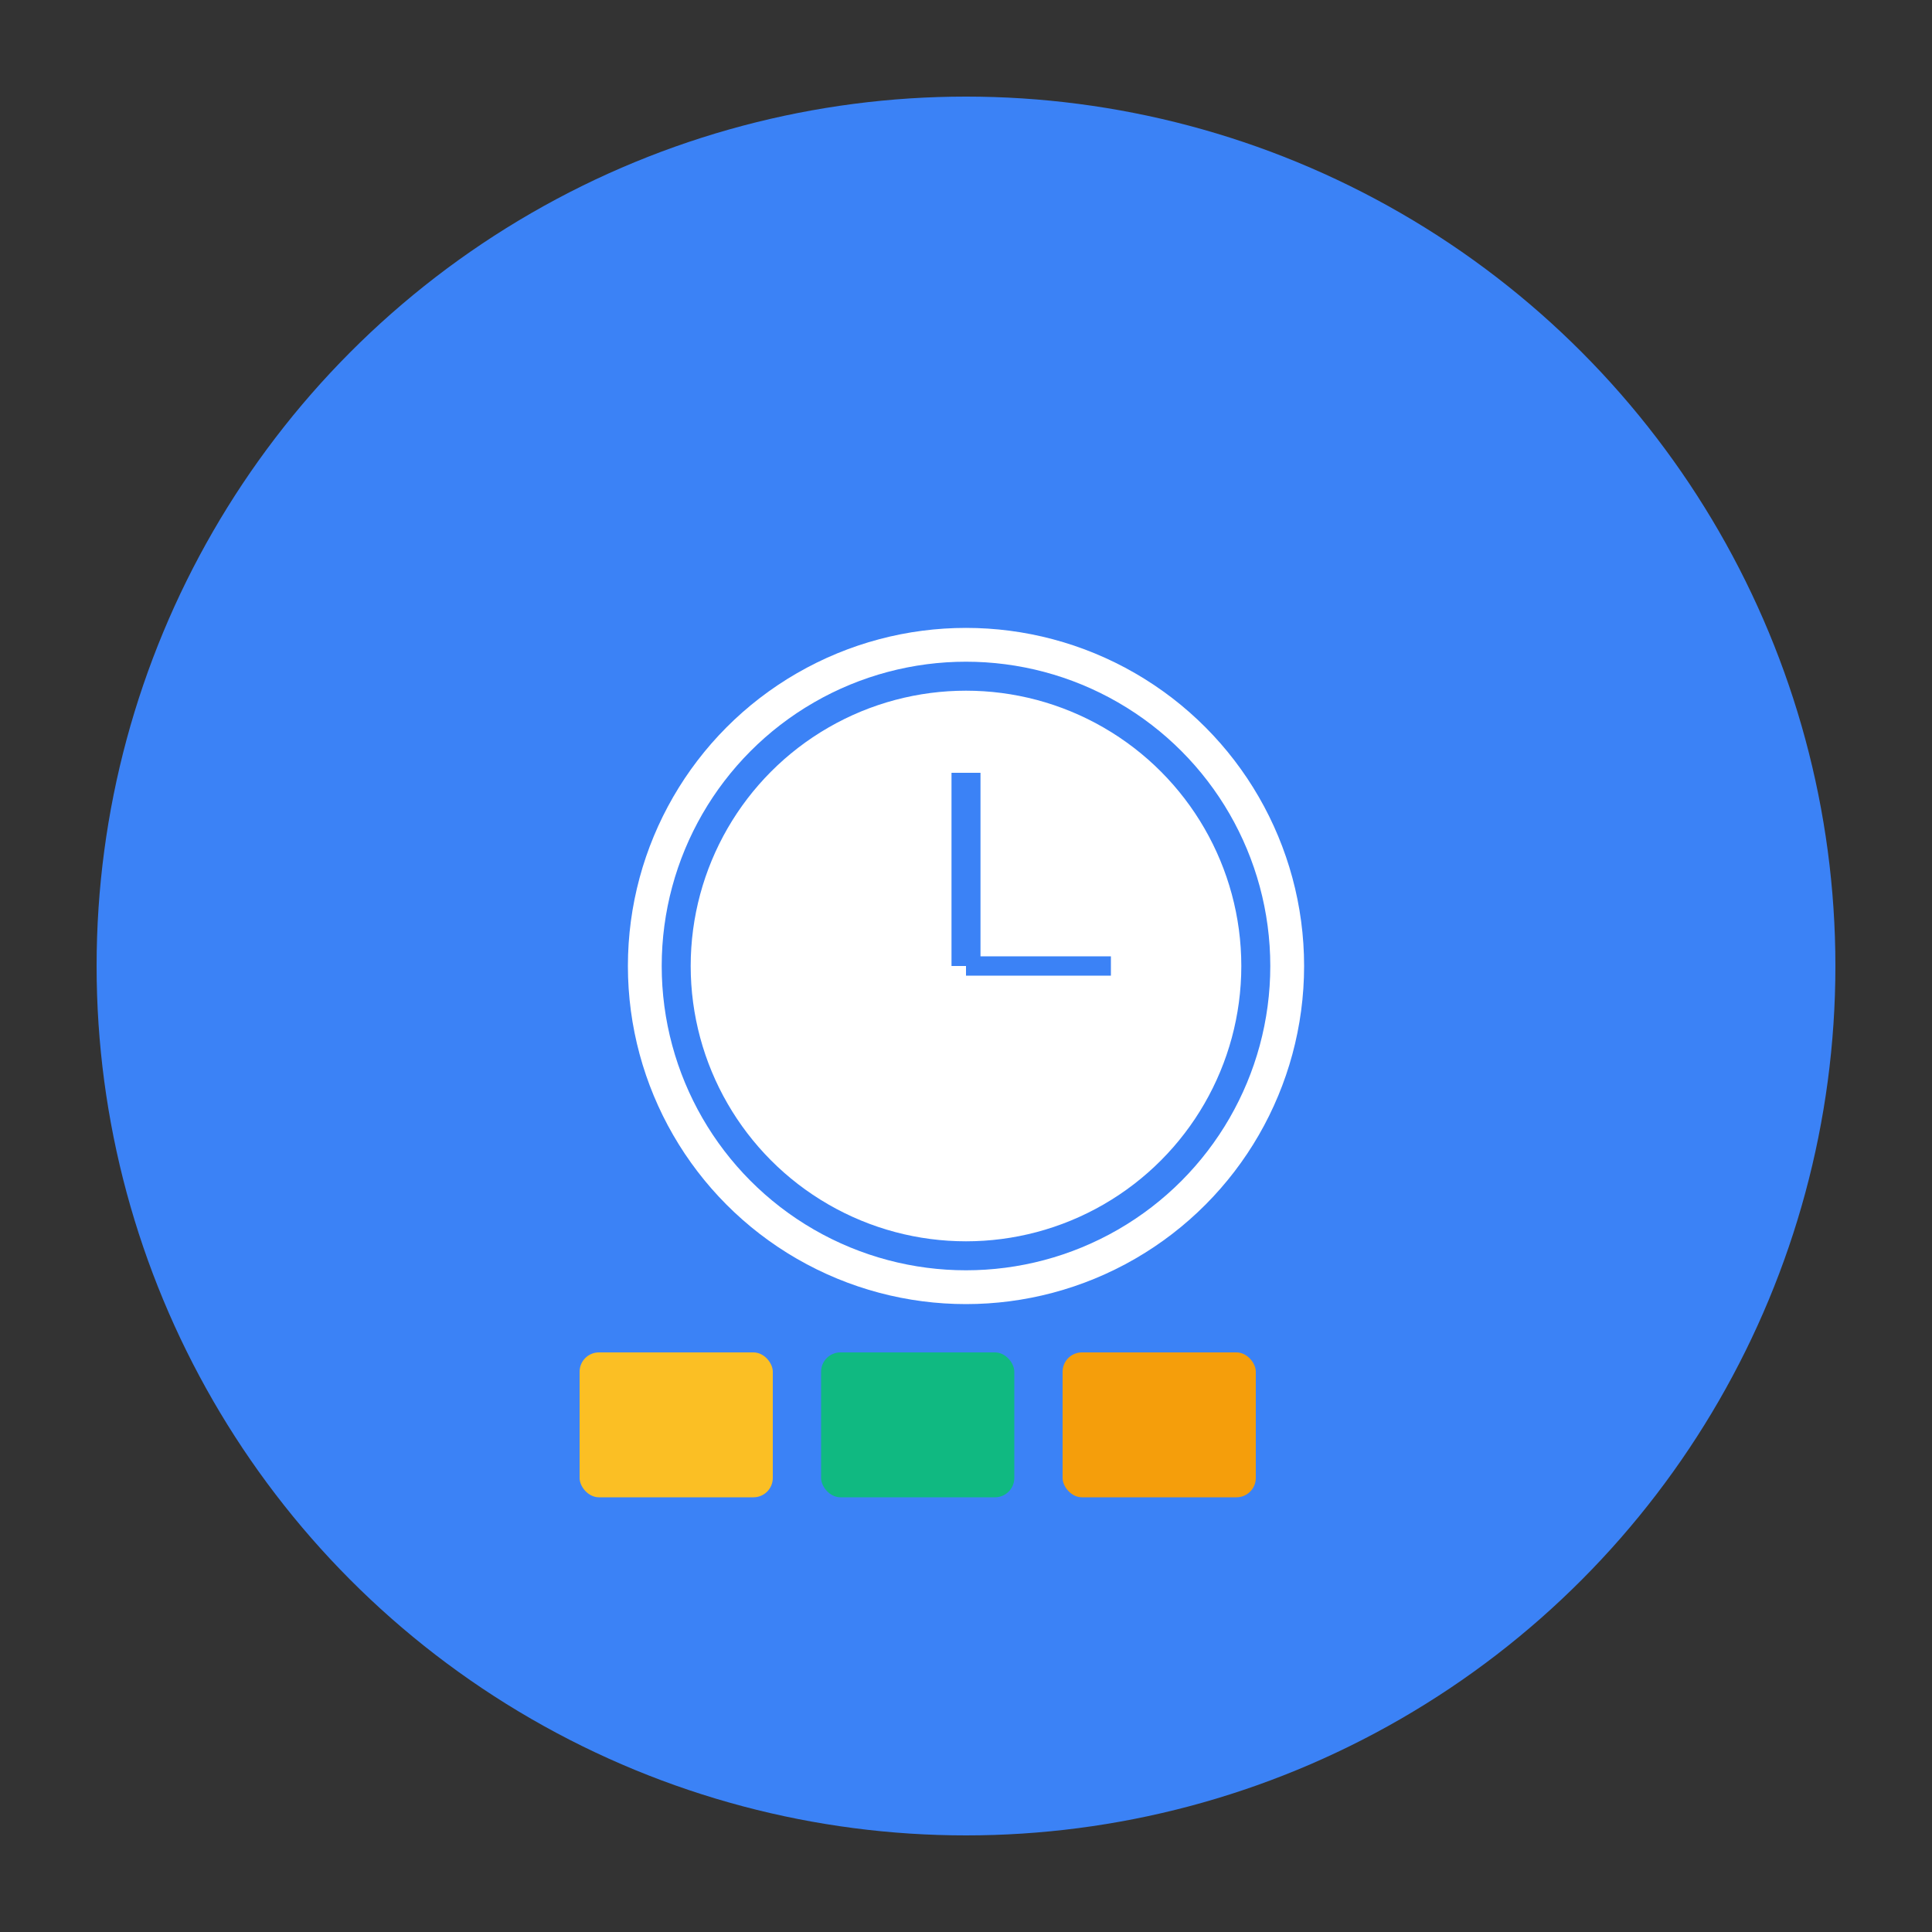 <svg xmlns="http://www.w3.org/2000/svg" viewBox="0 0 200 200" width="200" height="200">
  <rect x="0" y="0" width="200" height="200" fill="#333333" stroke="none"/>
  <circle cx="100" cy="100" r="90" fill="#3b82f6"/>
  <!-- Clock/time flexibility -->
  <circle cx="100" cy="100" r="35" fill="white"/>
  <circle cx="100" cy="100" r="30" fill="none" stroke="#3b82f6" stroke-width="3"/>
  <line x1="100" y1="100" x2="100" y2="80" stroke="#3b82f6" stroke-width="3"/>
  <line x1="100" y1="100" x2="115" y2="100" stroke="#3b82f6" stroke-width="2"/>
  <!-- Schedule blocks -->
  <rect x="60" y="140" width="20" height="15" fill="#fbbf24" rx="2"/>
  <rect x="85" y="140" width="20" height="15" fill="#10b981" rx="2"/>
  <rect x="110" y="140" width="20" height="15" fill="#f59e0b" rx="2"/>
</svg>